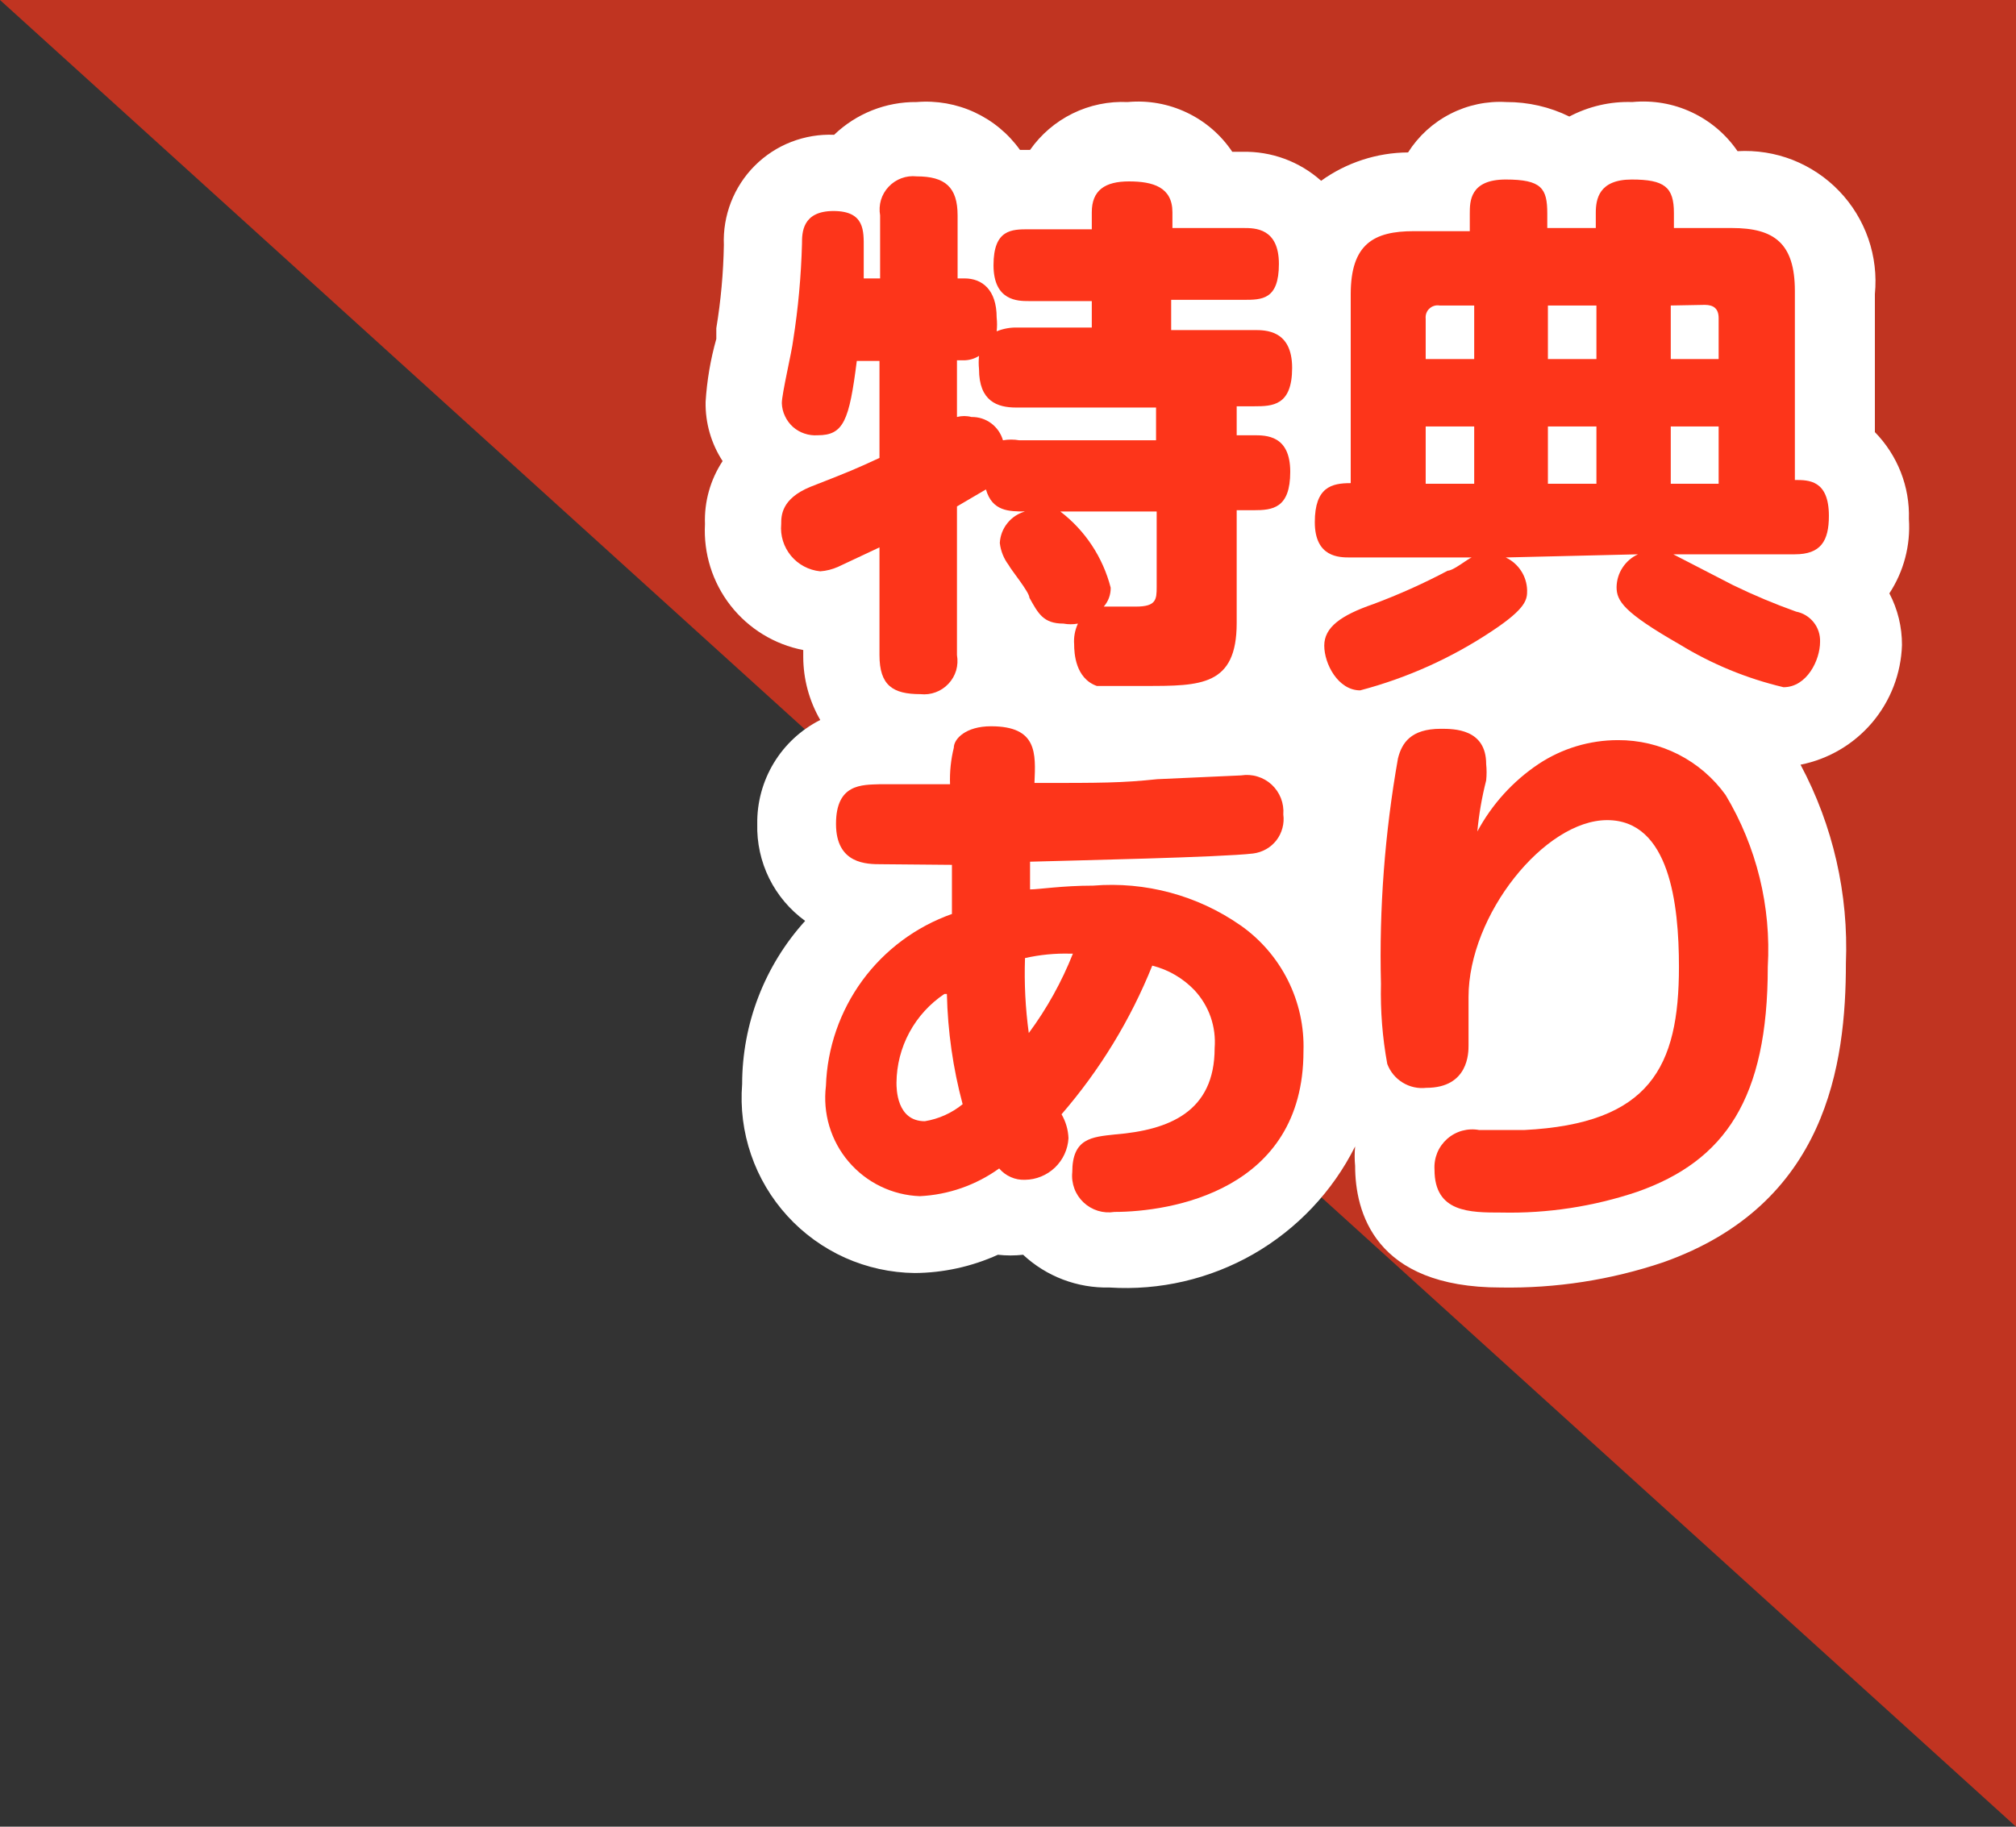<svg width="32" height="29" viewBox="0 0 32 29" fill="none" xmlns="http://www.w3.org/2000/svg">
<rect x="0" y="0" width="32" height="29" fill="#333333" stroke="none"/>
<g clip-path="url(#clip0_92_5021)">
<path d="M32 0H0L32 29V0Z" fill="#FD351A" fill-opacity="0.7"/>
<path d="M30.3 8.24C30.308 7.985 30.264 7.732 30.171 7.495C30.078 7.258 29.938 7.042 29.76 6.86V4.67C29.789 4.372 29.754 4.072 29.656 3.789C29.558 3.507 29.4 3.248 29.193 3.033C28.986 2.817 28.734 2.649 28.456 2.539C28.177 2.43 27.879 2.383 27.58 2.4C27.397 2.132 27.145 1.919 26.852 1.782C26.558 1.644 26.233 1.589 25.91 1.62C25.562 1.608 25.218 1.688 24.91 1.85C24.599 1.697 24.257 1.619 23.91 1.62C23.602 1.602 23.295 1.667 23.021 1.808C22.747 1.948 22.515 2.16 22.35 2.42C21.855 2.423 21.372 2.581 20.97 2.87C20.627 2.563 20.18 2.399 19.72 2.41H19.56C19.38 2.141 19.131 1.926 18.838 1.787C18.546 1.648 18.222 1.59 17.9 1.62C17.599 1.606 17.298 1.668 17.027 1.801C16.756 1.934 16.523 2.133 16.35 2.38H16.19C16.006 2.122 15.758 1.917 15.47 1.783C15.183 1.65 14.866 1.594 14.55 1.62C14.062 1.615 13.592 1.802 13.24 2.14C13.008 2.13 12.776 2.169 12.559 2.253C12.342 2.337 12.145 2.466 11.98 2.631C11.816 2.795 11.688 2.992 11.603 3.209C11.519 3.426 11.48 3.658 11.49 3.89C11.482 4.332 11.442 4.774 11.37 5.21V5.38C11.278 5.706 11.221 6.042 11.2 6.38C11.194 6.713 11.288 7.041 11.47 7.32C11.275 7.616 11.177 7.966 11.19 8.32C11.165 8.786 11.309 9.245 11.595 9.612C11.882 9.98 12.292 10.231 12.75 10.32V10.43C12.751 10.781 12.844 11.126 13.02 11.43C12.715 11.584 12.46 11.82 12.283 12.112C12.107 12.403 12.015 12.739 12.02 13.08C12.012 13.379 12.077 13.676 12.209 13.944C12.342 14.213 12.538 14.444 12.78 14.62C12.137 15.329 11.781 16.253 11.78 17.21C11.75 17.59 11.798 17.972 11.922 18.332C12.045 18.692 12.242 19.024 12.499 19.305C12.755 19.586 13.068 19.812 13.415 19.968C13.763 20.123 14.139 20.206 14.52 20.21C14.975 20.207 15.425 20.108 15.84 19.92C15.973 19.935 16.107 19.935 16.24 19.92C16.611 20.266 17.103 20.452 17.61 20.44C18.408 20.491 19.204 20.306 19.898 19.908C20.591 19.509 21.152 18.915 21.51 18.2C21.5 18.303 21.5 18.407 21.51 18.51C21.51 19.23 21.81 20.44 23.82 20.44C24.697 20.455 25.569 20.32 26.4 20.04C29 19.12 29.3 16.89 29.3 15.29C29.344 14.195 29.096 13.107 28.58 12.14C29.024 12.052 29.424 11.816 29.717 11.471C30.009 11.126 30.176 10.692 30.19 10.24C30.191 9.954 30.123 9.673 29.99 9.42C30.219 9.071 30.328 8.657 30.3 8.24Z" fill="white"/>
<path d="M15.19 10.4C15.204 10.481 15.2 10.565 15.177 10.644C15.153 10.723 15.112 10.795 15.055 10.855C14.999 10.915 14.929 10.962 14.852 10.99C14.775 11.019 14.692 11.029 14.61 11.02C14.17 11.02 13.96 10.88 13.96 10.4V8.69L13.3 9C13.211 9.039 13.117 9.063 13.02 9.07C12.838 9.052 12.671 8.963 12.555 8.823C12.439 8.682 12.383 8.502 12.4 8.32C12.4 8.19 12.4 7.92 12.86 7.73C13.5 7.48 13.57 7.45 13.96 7.27V5.73H13.6C13.48 6.68 13.39 6.91 12.98 6.91C12.909 6.915 12.837 6.906 12.77 6.883C12.702 6.861 12.639 6.824 12.586 6.777C12.533 6.729 12.49 6.671 12.46 6.606C12.429 6.542 12.412 6.471 12.41 6.4C12.41 6.25 12.57 5.58 12.59 5.4C12.67 4.894 12.716 4.383 12.73 3.87C12.73 3.7 12.73 3.35 13.23 3.35C13.73 3.35 13.71 3.67 13.71 3.94C13.71 4.21 13.71 4.34 13.71 4.42H13.97V3.42C13.956 3.339 13.96 3.255 13.983 3.176C14.007 3.097 14.048 3.025 14.105 2.965C14.161 2.905 14.231 2.858 14.308 2.83C14.385 2.801 14.468 2.791 14.55 2.8C15 2.8 15.2 2.97 15.2 3.42V4.42H15.31C15.59 4.42 15.82 4.6 15.82 5.04C15.828 5.113 15.828 5.187 15.82 5.26C15.925 5.217 16.037 5.197 16.15 5.2H17.33V4.78H16.33C16.16 4.78 15.77 4.78 15.77 4.21C15.77 3.64 16.06 3.64 16.33 3.64H17.33V3.37C17.33 3.02 17.54 2.88 17.92 2.88C18.3 2.88 18.61 2.97 18.61 3.37V3.62H19.74C19.92 3.62 20.3 3.62 20.3 4.19C20.3 4.76 20.03 4.76 19.74 4.76H18.59V5.24H19.91C20.09 5.24 20.51 5.24 20.51 5.84C20.51 6.44 20.2 6.45 19.91 6.45H19.63V6.91H19.9C20.1 6.91 20.48 6.91 20.48 7.49C20.48 8.07 20.2 8.1 19.9 8.1H19.63V9.89C19.63 10.89 19.06 10.89 18.18 10.89C17.52 10.89 17.49 10.89 17.41 10.89C17.07 10.77 17.05 10.37 17.05 10.23C17.041 10.117 17.062 10.003 17.11 9.9C17.034 9.914 16.956 9.914 16.88 9.9C16.56 9.9 16.48 9.74 16.34 9.49C16.34 9.4 16.05 9.05 16.01 8.97C15.933 8.868 15.884 8.747 15.87 8.62C15.876 8.505 15.918 8.395 15.99 8.306C16.061 8.216 16.16 8.151 16.27 8.12C16.02 8.12 15.75 8.12 15.65 7.77L15.19 8.04V10.4ZM15.19 6.62C15.265 6.6 15.345 6.6 15.42 6.62C15.533 6.618 15.643 6.653 15.733 6.72C15.823 6.787 15.889 6.882 15.92 6.99C16.006 6.975 16.094 6.975 16.18 6.99H18.35V6.47H16.13C15.83 6.47 15.54 6.37 15.54 5.86C15.533 5.79 15.533 5.72 15.54 5.65C15.465 5.697 15.378 5.722 15.29 5.72H15.19V6.62ZM16.83 8.12C17.225 8.422 17.506 8.848 17.63 9.33C17.632 9.44 17.593 9.547 17.52 9.63H18.03C18.35 9.63 18.36 9.52 18.36 9.32V8.12H16.83Z" fill="#FD351A"/>
<path d="M23.9 8.85C23.999 8.896 24.084 8.97 24.144 9.062C24.204 9.153 24.237 9.26 24.24 9.37C24.24 9.51 24.24 9.65 23.68 10.02C23.04 10.446 22.334 10.764 21.59 10.96C21.24 10.96 21.02 10.54 21.02 10.25C21.02 9.96 21.28 9.77 21.8 9.59C22.204 9.439 22.599 9.262 22.98 9.06C23.07 9.06 23.3 8.87 23.36 8.85H21.43C21.26 8.85 20.87 8.85 20.87 8.29C20.87 7.73 21.14 7.67 21.44 7.67V4.67C21.44 3.87 21.81 3.67 22.44 3.67H23.33V3.39C23.33 3.2 23.33 2.85 23.9 2.85C24.47 2.85 24.56 2.99 24.56 3.39V3.62H25.33V3.38C25.33 3.16 25.38 2.85 25.9 2.85C26.42 2.85 26.57 2.97 26.57 3.38V3.62H27.49C28.16 3.62 28.49 3.86 28.49 4.62V7.62C28.71 7.62 29.03 7.62 29.03 8.19C29.03 8.59 28.9 8.8 28.49 8.8H26.56L27.51 9.29C27.835 9.448 28.169 9.588 28.51 9.71C28.62 9.731 28.719 9.792 28.789 9.88C28.859 9.968 28.894 10.078 28.89 10.19C28.89 10.48 28.68 10.91 28.31 10.91C27.727 10.772 27.171 10.543 26.66 10.23C25.77 9.72 25.66 9.54 25.66 9.32C25.662 9.21 25.694 9.103 25.755 9.011C25.815 8.919 25.9 8.845 26 8.8L23.9 8.85ZM23.4 4.85H22.85C22.821 4.845 22.791 4.847 22.763 4.856C22.735 4.864 22.709 4.88 22.688 4.9C22.666 4.92 22.65 4.945 22.64 4.973C22.63 5.001 22.627 5.031 22.63 5.06V5.7H23.4V4.85ZM23.4 6.77H22.63V7.68H23.4V6.77ZM25.34 4.85H24.57V5.7H25.34V4.85ZM25.34 6.77H24.57V7.68H25.34V6.77ZM26.52 4.85V5.7H27.28V5.05C27.28 4.9 27.2 4.84 27.06 4.84L26.52 4.85ZM27.28 6.77H26.52V7.68H27.28V6.77Z" fill="#FD351A"/>
<path d="M13.99 13.72C13.76 13.72 13.27 13.72 13.27 13.08C13.27 12.44 13.68 12.46 13.97 12.45H15.08C15.073 12.255 15.093 12.06 15.14 11.87C15.14 11.73 15.33 11.53 15.73 11.53C16.47 11.53 16.44 11.96 16.42 12.43C17.49 12.43 17.8 12.43 18.37 12.37L19.7 12.31C19.787 12.296 19.876 12.302 19.96 12.328C20.044 12.353 20.121 12.397 20.186 12.457C20.25 12.517 20.3 12.59 20.332 12.672C20.364 12.754 20.377 12.842 20.37 12.93C20.38 13.002 20.375 13.076 20.356 13.146C20.337 13.217 20.305 13.283 20.26 13.341C20.215 13.398 20.16 13.447 20.096 13.482C20.032 13.518 19.962 13.541 19.89 13.55C19.39 13.61 17.04 13.66 16.35 13.68C16.35 13.94 16.35 14.01 16.35 14.12C16.49 14.12 16.86 14.06 17.35 14.06C18.18 13.992 19.007 14.214 19.69 14.69C20.01 14.914 20.268 15.214 20.443 15.563C20.618 15.913 20.703 16.3 20.69 16.69C20.69 18.91 18.57 19.24 17.69 19.24C17.602 19.254 17.512 19.248 17.427 19.222C17.343 19.196 17.265 19.151 17.2 19.09C17.135 19.029 17.085 18.954 17.054 18.871C17.023 18.788 17.011 18.698 17.02 18.61C17.02 18.07 17.33 18.05 17.7 18.01C18.56 17.94 19.28 17.65 19.28 16.64C19.293 16.473 19.272 16.305 19.217 16.146C19.162 15.988 19.074 15.843 18.96 15.72C18.778 15.53 18.546 15.394 18.29 15.33C17.944 16.191 17.457 16.988 16.85 17.69C16.917 17.806 16.955 17.936 16.96 18.07C16.95 18.247 16.873 18.413 16.745 18.536C16.617 18.658 16.447 18.728 16.27 18.73C16.192 18.733 16.115 18.719 16.044 18.687C15.973 18.656 15.91 18.609 15.86 18.55C15.491 18.815 15.054 18.968 14.6 18.99C14.384 18.982 14.172 18.929 13.978 18.835C13.783 18.741 13.611 18.607 13.47 18.442C13.33 18.278 13.226 18.086 13.164 17.879C13.102 17.672 13.084 17.454 13.11 17.24C13.13 16.637 13.332 16.053 13.688 15.566C14.045 15.079 14.541 14.711 15.11 14.51C15.11 14.39 15.11 13.84 15.11 13.73L13.99 13.72ZM14.99 15.78C14.758 15.935 14.567 16.145 14.435 16.39C14.302 16.636 14.232 16.911 14.23 17.19C14.23 17.28 14.23 17.8 14.68 17.8C14.9 17.764 15.107 17.671 15.28 17.53C15.127 16.959 15.043 16.371 15.03 15.78H14.99ZM16.99 15.14C16.748 15.133 16.506 15.157 16.27 15.21C16.256 15.608 16.276 16.006 16.33 16.4C16.617 16.012 16.852 15.589 17.03 15.14H16.99Z" fill="#FD351A"/>
<path d="M24.42 12.13C24.794 11.882 25.232 11.75 25.68 11.75C26.014 11.748 26.343 11.826 26.641 11.977C26.938 12.129 27.195 12.349 27.39 12.62C27.883 13.442 28.116 14.393 28.06 15.35C28.06 17.44 27.38 18.43 25.99 18.92C25.294 19.154 24.564 19.266 23.83 19.25C23.33 19.25 22.77 19.25 22.77 18.57C22.764 18.479 22.779 18.387 22.813 18.302C22.848 18.217 22.902 18.142 22.97 18.081C23.039 18.02 23.12 17.976 23.209 17.951C23.297 17.927 23.39 17.923 23.48 17.94H24.19C26.19 17.84 26.65 16.94 26.65 15.35C26.65 14.35 26.5 13.02 25.51 13.02C24.52 13.02 23.31 14.52 23.31 15.83C23.31 15.96 23.31 16.49 23.31 16.6C23.31 16.71 23.31 17.27 22.64 17.27C22.509 17.285 22.377 17.256 22.265 17.187C22.152 17.118 22.066 17.014 22.02 16.89C21.943 16.471 21.91 16.046 21.92 15.62C21.89 14.421 21.981 13.221 22.19 12.04C22.25 11.8 22.39 11.57 22.87 11.57C23.08 11.57 23.59 11.57 23.59 12.13C23.599 12.216 23.599 12.304 23.59 12.39C23.522 12.656 23.475 12.927 23.45 13.2C23.681 12.77 24.014 12.402 24.42 12.13Z" fill="#FD351A"/>
</g>
<defs>
<clipPath id="clip0_92_5021">
<rect width="32" height="29" fill="white"/>
</clipPath>
</defs>
</svg>
